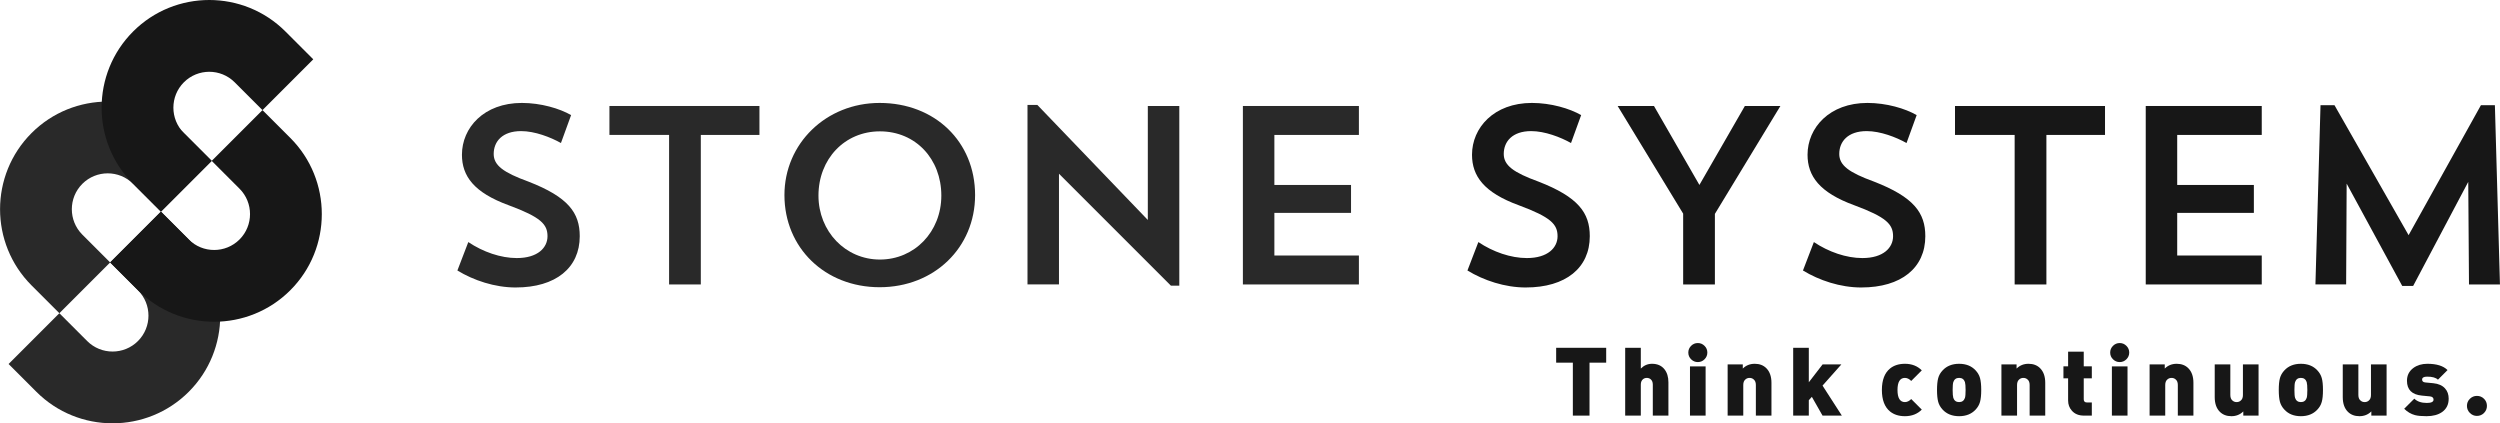 <?xml version="1.0" encoding="UTF-8"?>
<svg id="_レイヤー_2" data-name="レイヤー 2" xmlns="http://www.w3.org/2000/svg" width="50mm" height="8.466mm" viewBox="0 0 141.732 23.999">
  <defs>
    <style>
      .cls-1 {
        fill: #171717;
      }

      .cls-1, .cls-2 {
        stroke-width: 0px;
      }

      .cls-2 {
        fill: #292929;
      }
    </style>
  </defs>
  <g id="works">
    <g>
      <g>
        <path class="cls-2" d="M.484,20.637l1.577,1.577c2.381,2.381,6.255,2.381,8.637,0,2.381-2.381,2.381-6.255,0-8.637l-1.577-1.577-2.879,2.879,1.577,1.577c.794.794.794,2.085,0,2.879s-2.085.794-2.879,0l-1.577-1.577-2.879,2.879Z"/>
        <path class="cls-2" d="M3.363,17.758l-1.577-1.577c-2.381-2.381-2.381-6.255,0-8.637,2.381-2.381,6.255-2.381,8.637,0l1.577,1.577-2.879,2.879-1.577-1.577c-.794-.794-2.085-.794-2.879,0s-.794,2.085,0,2.879l1.577,1.577-2.879,2.879Z"/>
        <path class="cls-1" d="M9.121,12l-1.577-1.577c-2.381-2.381-2.381-6.255,0-8.637s6.255-2.381,8.637,0l1.577,1.577-2.879,2.879-1.577-1.577c-.794-.794-2.085-.794-2.879,0s-.794,2.085,0,2.879l1.577,1.577-2.879,2.879Z"/>
        <path class="cls-1" d="M6.242,14.879l1.577,1.577c2.381,2.381,6.255,2.381,8.637,0,2.381-2.381,2.381-6.255,0-8.637l-1.577-1.577-2.879,2.879,1.577,1.577c.794.794.794,2.085,0,2.879s-2.085.794-2.879,0l-1.577-1.577-2.879,2.879Z"/>
      </g>
      <g>
        <g>
          <path class="cls-2" d="M29.239,16.299c-1.194,0-2.389-.402-3.31-.963l.619-1.612c.835.561,1.842.907,2.748.907,1.195,0,1.742-.591,1.742-1.238,0-.677-.374-1.08-2.203-1.757-1.972-.72-2.648-1.655-2.648-2.864,0-1.526,1.238-2.936,3.397-2.936,1.079,0,2.144.316,2.792.69l-.576,1.583c-.59-.331-1.482-.676-2.259-.676-1.065,0-1.554.591-1.554,1.295,0,.648.547,1.051,1.972,1.569,2.26.878,2.907,1.771,2.907,3.095,0,1.799-1.367,2.906-3.627,2.906Z"/>
          <path class="cls-2" d="M34.549,6.009h8.505v1.641h-3.324v8.477h-1.799V7.649h-3.382v-1.641Z"/>
          <path class="cls-2" d="M49.868,5.836c3.138,0,5.412,2.202,5.412,5.224,0,2.979-2.317,5.224-5.412,5.224s-5.397-2.23-5.397-5.224c0-2.921,2.361-5.224,5.397-5.224ZM49.883,14.715c1.957,0,3.483-1.568,3.483-3.626,0-2.073-1.454-3.642-3.483-3.642-2,0-3.483,1.569-3.483,3.642,0,2.029,1.525,3.626,3.483,3.626Z"/>
          <path class="cls-2" d="M58.251,5.951h.561l6.261,6.52v-6.463h1.785v10.189h-.475l-6.347-6.347v6.275h-1.785V5.951Z"/>
          <path class="cls-2" d="M70.463,6.009h6.577v1.641h-4.792v2.836h4.346v1.583h-4.346v2.417h4.792v1.641h-6.577V6.009Z"/>
        </g>
        <g>
          <path class="cls-1" d="M86.504,16.299c-1.195,0-2.389-.402-3.31-.963l.619-1.612c.835.561,1.842.907,2.749.907,1.194,0,1.741-.591,1.741-1.238,0-.677-.374-1.08-2.202-1.757-1.972-.72-2.648-1.655-2.648-2.864,0-1.526,1.238-2.936,3.396-2.936,1.08,0,2.144.316,2.792.69l-.575,1.583c-.591-.331-1.484-.676-2.259-.676-1.066,0-1.555.591-1.555,1.295,0,.648.547,1.051,1.972,1.569,2.259.878,2.906,1.771,2.906,3.095,0,1.799-1.366,2.906-3.626,2.906Z"/>
          <path class="cls-1" d="M100.937,6.009l-3.714,6.117v4.001h-1.799v-4.015l-3.714-6.103h2.059l2.576,4.476,2.577-4.476h2.014Z"/>
          <path class="cls-1" d="M105.526,16.299c-1.194,0-2.389-.402-3.31-.963l.619-1.612c.836.561,1.842.907,2.749.907,1.195,0,1.741-.591,1.741-1.238,0-.677-.374-1.08-2.202-1.757-1.972-.72-2.647-1.655-2.647-2.864,0-1.526,1.238-2.936,3.396-2.936,1.079,0,2.144.316,2.791.69l-.575,1.583c-.589-.331-1.482-.676-2.259-.676-1.065,0-1.555.591-1.555,1.295,0,.648.548,1.051,1.972,1.569,2.26.878,2.907,1.771,2.907,3.095,0,1.799-1.366,2.906-3.627,2.906Z"/>
          <path class="cls-1" d="M110.836,6.009h8.505v1.641h-3.323v8.477h-1.8V7.649h-3.382v-1.641Z"/>
          <path class="cls-1" d="M121.65,6.009h6.577v1.641h-4.793v2.836h4.346v1.583h-4.346v2.417h4.793v1.641h-6.577V6.009Z"/>
          <path class="cls-1" d="M141.732,16.126h-1.755l-.042-5.815-3.124,5.901h-.619l-3.151-5.801-.029,5.714h-1.741l.288-10.161h.792l4.202,7.369,4.101-7.369h.791l.287,10.161Z"/>
        </g>
        <g>
          <path class="cls-1" d="M91.061,20.561h-.946v3.002h-.945v-3.002h-.946v-.843h2.836v.843Z"/>
          <path class="cls-1" d="M94.589,23.563h-.886v-1.76c0-.137-.043-.239-.129-.308-.062-.047-.132-.07-.211-.07-.08,0-.15.023-.211.07-.086.069-.129.171-.129.308v1.76h-.886v-3.845h.886v1.178c.179-.18.391-.271.636-.271.302,0,.537.103.702.308.151.188.227.436.227.745v1.884Z"/>
          <path class="cls-1" d="M96.795,19.989c0,.148-.053.274-.159.38-.105.107-.233.159-.381.159s-.274-.053-.381-.159c-.105-.105-.158-.232-.158-.38s.053-.275.158-.381c.107-.107.233-.159.381-.159s.275.053.381.159c.107.105.159.233.159.381ZM96.697,23.563h-.886v-2.791h.886v2.791Z"/>
          <path class="cls-1" d="M100.432,23.563h-.886v-1.739c0-.148-.046-.256-.135-.323-.062-.05-.135-.076-.222-.076s-.161.026-.222.076c-.09.068-.135.176-.135.323v1.739h-.886v-2.905h.859v.238c.18-.18.406-.271.677-.271.271,0,.489.083.655.248.195.195.293.472.293.832v1.857Z"/>
          <path class="cls-1" d="M104.422,23.563h-1.096l-.605-1.064-.173.19v.874h-.886v-3.845h.886v1.955l.783-1.015h1.064l-1.069,1.204,1.096,1.702Z"/>
          <path class="cls-1" d="M108.953,23.223c-.248.248-.567.373-.956.373-.341,0-.622-.089-.841-.265-.31-.252-.465-.659-.465-1.221,0-.561.155-.968.465-1.22.219-.176.5-.265.841-.265.389,0,.708.124.956.373l-.599.6c-.116-.116-.234-.173-.357-.173-.28,0-.421.229-.421.685,0,.458.141.687.421.687.123,0,.241-.057.357-.173l.599.6Z"/>
          <path class="cls-1" d="M112.323,22.11c0,.288-.023.513-.068.675-.046.163-.129.308-.251.438-.231.248-.543.373-.935.373-.391,0-.703-.124-.934-.373-.122-.13-.206-.275-.251-.438-.044-.162-.068-.387-.068-.675,0-.287.023-.512.068-.675.044-.162.129-.307.251-.437.231-.248.543-.373.934-.373.393,0,.704.124.935.373.122.13.205.275.251.437.044.163.068.388.068.675ZM111.437,22.11c0-.216-.013-.364-.037-.448-.055-.158-.164-.238-.331-.238-.165,0-.275.08-.329.238-.025.083-.037.232-.037.448,0,.217.013.366.037.449.054.158.164.238.329.238.166,0,.275-.08.331-.238.025-.083.037-.232.037-.449Z"/>
          <path class="cls-1" d="M115.954,23.563h-.886v-1.739c0-.148-.044-.256-.135-.323-.061-.05-.135-.076-.222-.076-.086,0-.159.026-.222.076-.089.068-.135.176-.135.323v1.739h-.886v-2.905h.859v.238c.18-.18.407-.271.677-.271s.49.083.655.248c.196.195.293.472.293.832v1.857Z"/>
          <path class="cls-1" d="M118.593,23.563h-.443c-.299,0-.528-.094-.69-.281-.141-.158-.211-.35-.211-.578v-1.253h-.265v-.68h.265v-.832h.886v.832h.458v.68h-.458v1.188c0,.118.059.178.178.178h.28v.745Z"/>
          <path class="cls-1" d="M120.714,19.989c0,.148-.054.274-.159.38-.107.107-.233.159-.381.159s-.274-.053-.381-.159c-.107-.105-.159-.232-.159-.38s.053-.275.159-.381c.107-.107.233-.159.381-.159s.274.053.381.159c.105.105.159.233.159.381ZM120.617,23.563h-.886v-2.791h.886v2.791Z"/>
          <path class="cls-1" d="M124.355,23.563h-.886v-1.739c0-.148-.044-.256-.135-.323-.061-.05-.135-.076-.222-.076-.086,0-.159.026-.222.076-.089.068-.135.176-.135.323v1.739h-.886v-2.905h.859v.238c.18-.18.407-.271.677-.271s.49.083.655.248c.196.195.293.472.293.832v1.857Z"/>
          <path class="cls-1" d="M128.045,23.563h-.864v-.238c-.18.18-.406.271-.675.271s-.487-.083-.654-.248c-.195-.195-.291-.472-.291-.832v-1.857h.885v1.739c0,.148.046.256.135.323.062.05.136.076.222.076.087,0,.161-.026.222-.076.09-.068.135-.176.135-.323v-1.739h.886v2.905Z"/>
          <path class="cls-1" d="M131.698,22.11c0,.288-.022.513-.068.675-.044.163-.128.308-.251.438-.23.248-.541.373-.934.373s-.704-.124-.934-.373c-.123-.13-.206-.275-.252-.438-.044-.162-.067-.387-.067-.675,0-.287.022-.512.067-.675.046-.162.129-.307.252-.437.23-.248.541-.373.934-.373s.704.124.934.373c.123.13.206.275.251.437.046.163.068.388.068.675ZM130.812,22.11c0-.216-.013-.364-.037-.448-.054-.158-.164-.238-.329-.238s-.275.08-.329.238c-.026.083-.037.232-.037.448,0,.217.012.366.037.449.054.158.164.238.329.238s.275-.08.329-.238c.025-.083.037-.232.037-.449Z"/>
          <path class="cls-1" d="M135.304,23.563h-.864v-.238c-.18.18-.406.271-.675.271s-.487-.083-.654-.248c-.195-.195-.291-.472-.291-.832v-1.857h.885v1.739c0,.148.046.256.135.323.062.05.136.076.222.076.087,0,.161-.026.222-.076.09-.068.135-.176.135-.323v-1.739h.886v2.905Z"/>
          <path class="cls-1" d="M138.824,22.613c0,.323-.125.574-.377.751-.224.155-.517.232-.88.232-.278,0-.493-.02-.648-.06-.231-.061-.436-.182-.616-.362l.574-.572c.163.162.4.243.71.243.253,0,.38-.063.38-.189,0-.108-.07-.17-.212-.184l-.449-.043c-.564-.054-.846-.334-.846-.843,0-.302.121-.543.362-.723.216-.158.48-.238.793-.238.526,0,.907.119,1.145.356l-.544.546c-.115-.115-.319-.173-.613-.173-.19,0-.285.056-.285.168,0,.097.062.151.188.162l.448.043c.291.029.511.127.661.292.141.151.21.349.21.594Z"/>
          <path class="cls-1" d="M140.994,23.012c0,.155-.055.288-.164.4-.11.111-.244.168-.403.168-.155,0-.287-.056-.4-.168-.111-.111-.166-.245-.166-.4,0-.158.055-.293.166-.402.113-.11.245-.165.4-.165.159,0,.293.055.403.165.109.109.164.244.164.402Z"/>
        </g>
      </g>
    </g>
  </g>
</svg>
